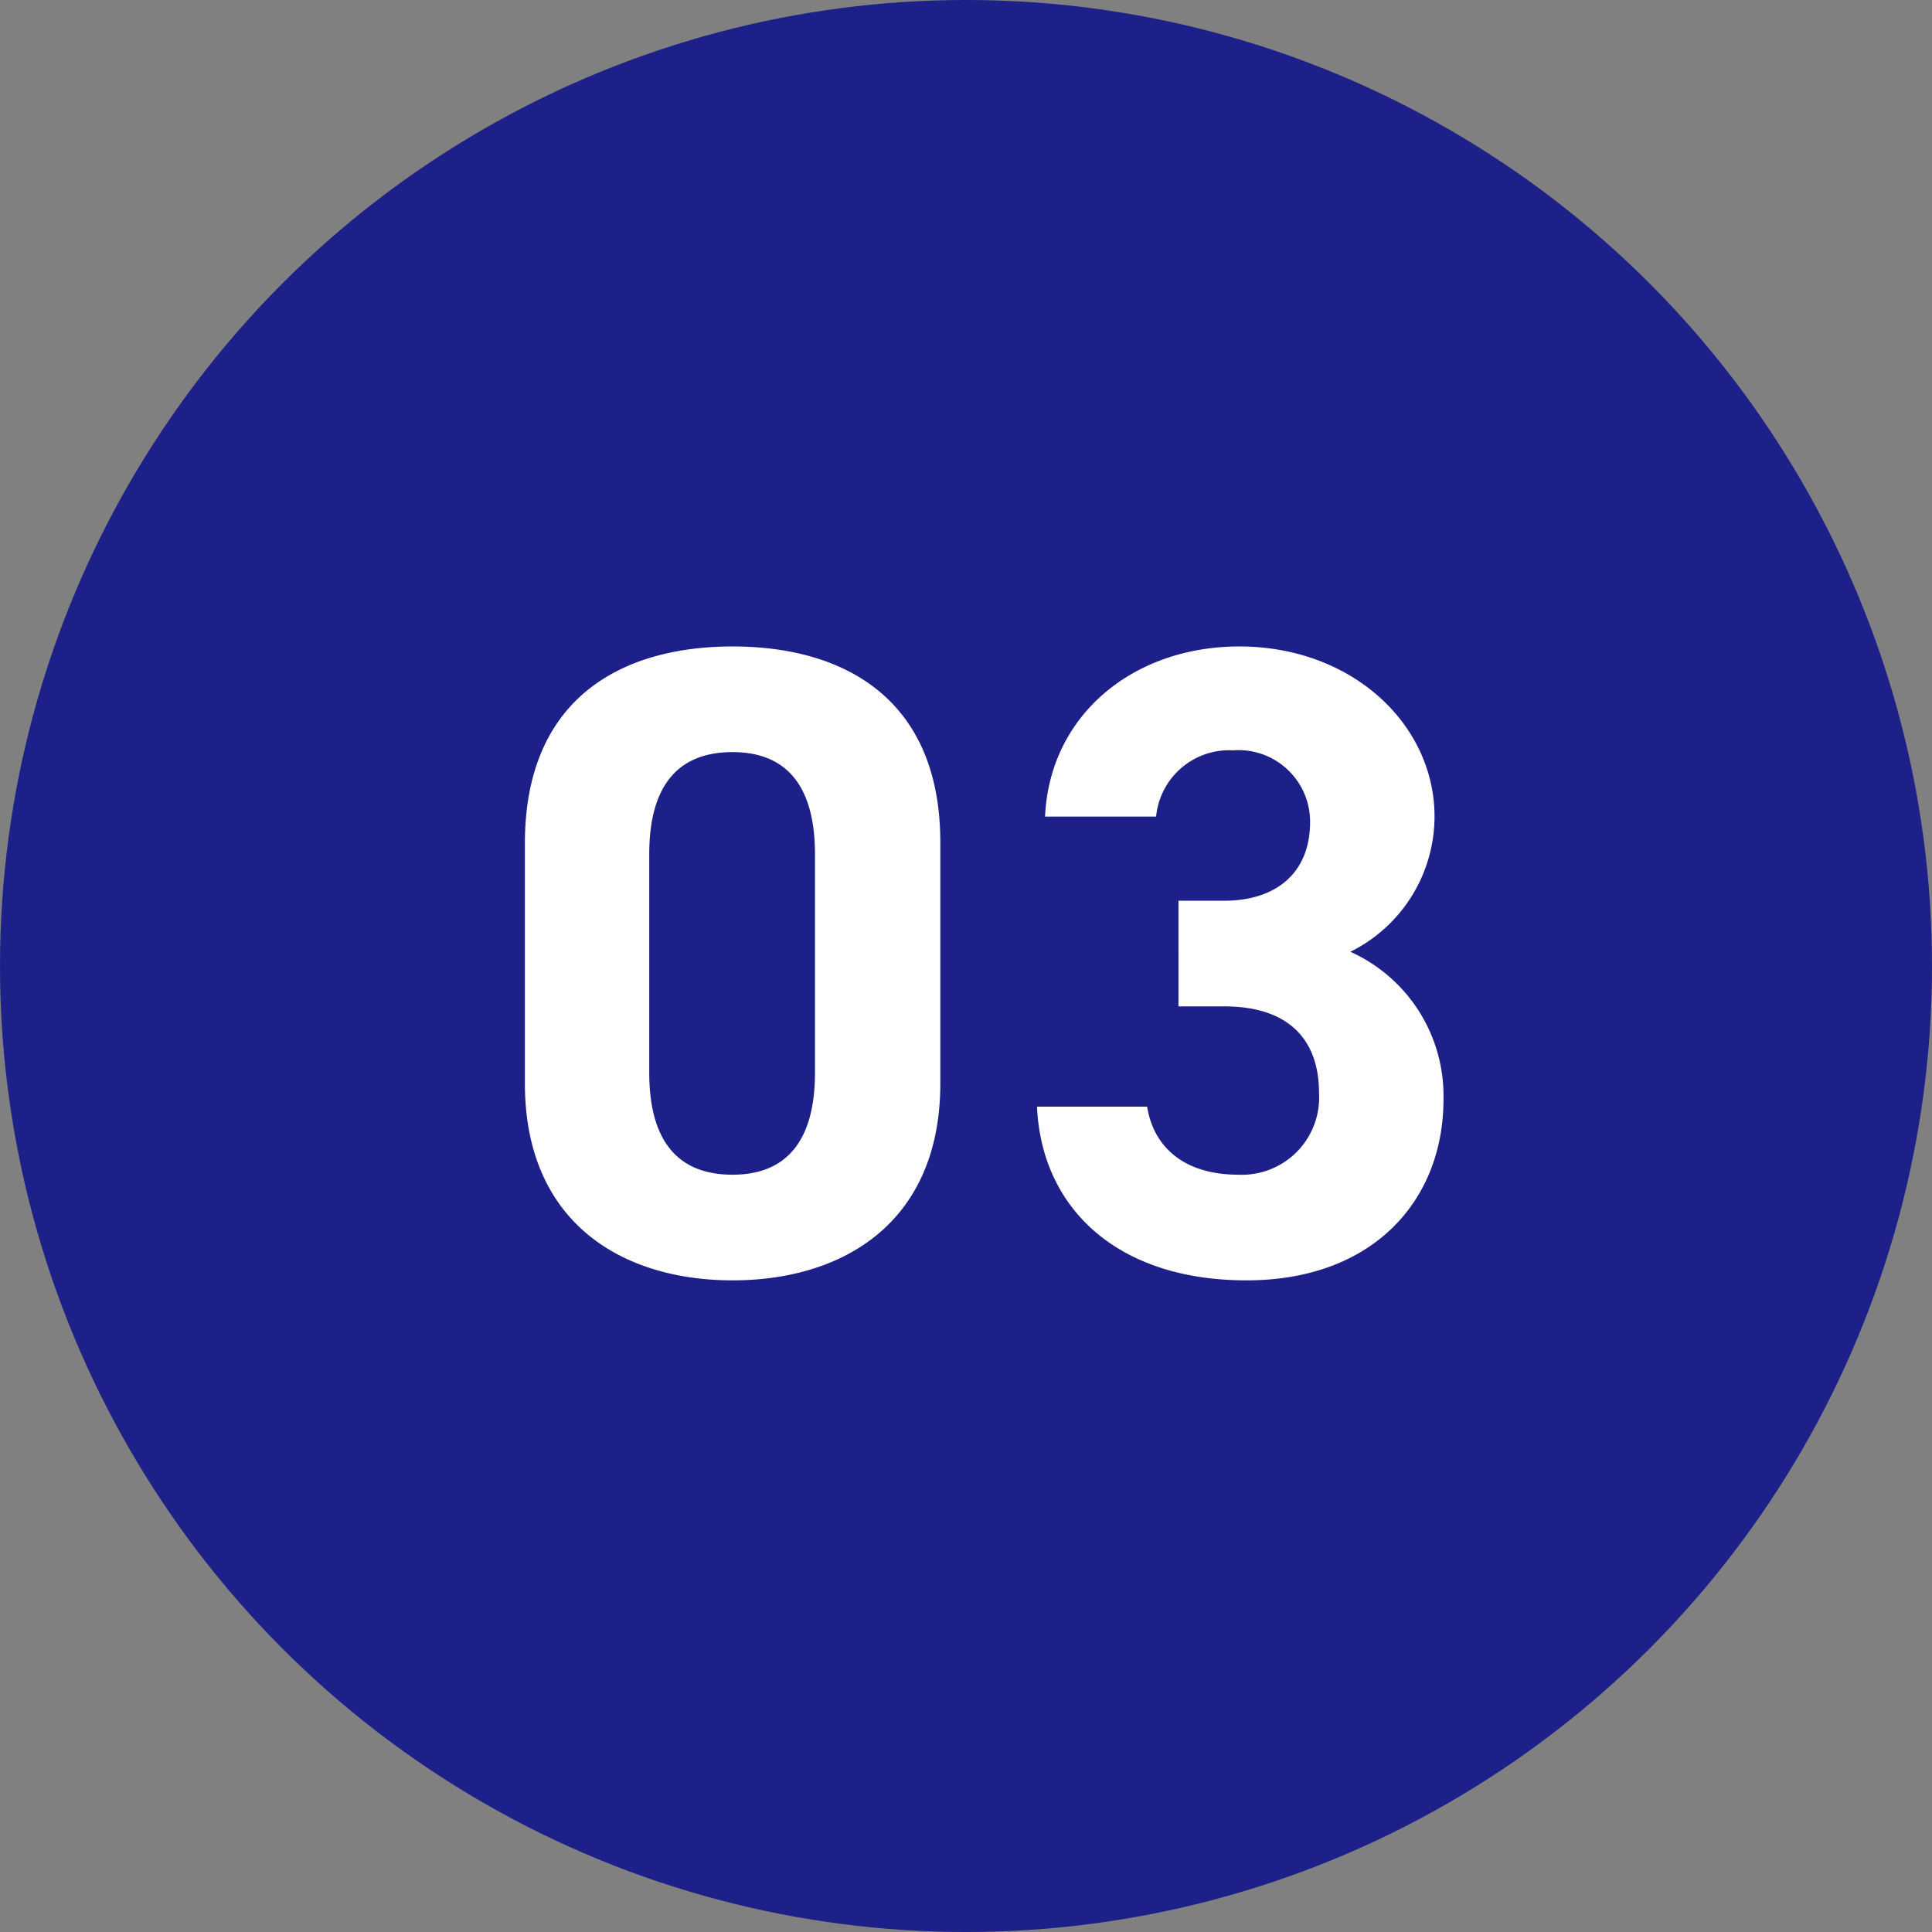 <svg xmlns="http://www.w3.org/2000/svg" width="82" height="82" viewBox="0 0 82 82">
  <rect x="0" y="0" width="82" height="82" fill="#808080" stroke="none"/>
  <g id="num_flow_03_pc" transform="translate(0 0.543)">
    <circle id="楕円形_59" data-name="楕円形 59" cx="41" cy="41" r="41" transform="translate(0 -0.543)" fill="#1d2088"/>
    <path id="パス_24022" data-name="パス 24022" d="M-2.09-18.24c0-6.118-4.1-8.322-8.816-8.322s-8.816,2.2-8.816,8.36V-8.018c0,5.89,4.1,8.36,8.816,8.36s8.816-2.47,8.816-8.36Zm-5.32.494v9.272c0,2.812-1.14,4.332-3.5,4.332-2.394,0-3.534-1.52-3.534-4.332v-9.272c0-2.812,1.14-4.332,3.534-4.332C-8.55-22.078-7.41-20.558-7.41-17.746Zm15.428,6.46H9.956c2.7,0,4.028,1.368,4.028,3.686a3.28,3.28,0,0,1-3.42,3.458c-2.356,0-3.61-1.216-3.876-2.888H2.014C2.2-2.774,5.358.342,10.906.342c5.4,0,8.36-3.42,8.36-7.676a6.707,6.707,0,0,0-3.952-6.27,6.415,6.415,0,0,0,3.572-5.738c0-3.914-3.5-7.22-8.284-7.22-4.522,0-8.056,2.926-8.246,7.22H7.068a3.119,3.119,0,0,1,3.268-2.812,3.039,3.039,0,0,1,3.268,3.04c0,2.2-1.482,3.344-3.648,3.344H8.018Z" transform="translate(42 53.457)" fill="#fff"/>
  </g>
</svg>
